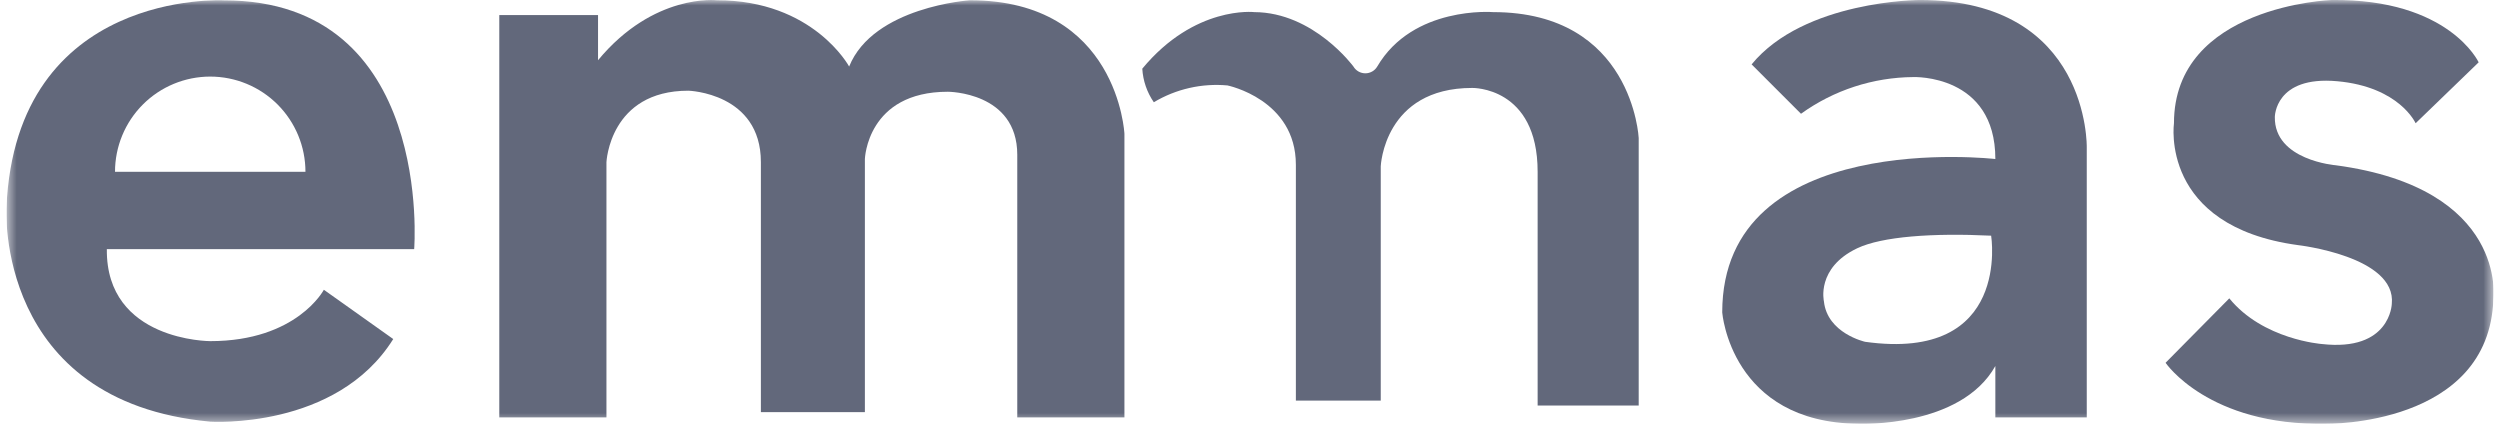 <svg width="227" height="39" viewBox="0 0 227 39" fill="none" xmlns="http://www.w3.org/2000/svg">
<g clip-path="url(#clip0_888_20732)">
<g opacity="0.7">
<mask id="mask0_888_20732" style="mask-type:luminance" maskUnits="userSpaceOnUse" x="0" y="0" width="227" height="39">
<path d="M226.425 0H0.576V38.486H226.425V0Z" fill="white"/>
</mask>
<g mask="url(#mask0_888_20732)">
<path d="M45.335 1.367V37.899H55.066V14.722C55.066 14.722 55.352 8.235 62.506 8.235C62.506 8.235 69.088 8.426 69.088 14.722V37.422H78.532V14.436C78.532 14.436 78.723 8.331 86.068 8.331C86.068 8.331 92.368 8.331 92.368 14.055V37.899H102.098V12.146C102.098 12.146 101.523 0.023 88.072 0.023C88.072 0.023 79.296 0.603 77.102 6.041C77.102 6.041 73.859 0.015 65.082 0.023C65.082 0.023 59.358 -0.637 54.302 5.468V1.368L45.335 1.367Z" fill="#202843"/>
<path d="M113.886 1.1C113.886 1.1 108.486 0.478 103.72 6.236C103.783 7.328 104.146 8.383 104.767 9.284C106.779 8.08 109.121 7.545 111.457 7.758C111.457 7.758 117.665 9.025 117.665 14.958V36.375H125.372V15.1C125.372 15.1 125.658 7.985 133.679 7.985C133.679 7.985 139.617 7.85 139.617 15.596V36.825H148.794V12.534C148.794 12.534 148.252 1.1 135.568 1.1C135.568 1.1 128.297 0.508 125.054 6.041C124.943 6.229 124.785 6.384 124.595 6.492C124.405 6.6 124.191 6.657 123.973 6.657C123.755 6.657 123.54 6.6 123.351 6.492C123.161 6.384 123.003 6.229 122.892 6.041C122.892 6.041 119.285 1.12 113.886 1.1Z" fill="#202843"/>
<path d="M20.331 0.033C20.331 0.033 1.452 -1.018 0.586 18.828C0.586 18.828 -0.478 36.472 19.086 38.285C19.086 38.285 30.546 39.049 35.706 30.785L29.406 26.31C29.406 26.31 26.962 30.975 19.091 30.975C19.091 30.975 9.611 30.984 9.701 22.622H37.607C37.607 22.622 39.42 0.023 20.331 0.033ZM10.443 15.6C10.443 13.307 11.354 11.108 12.975 9.486C14.597 7.865 16.796 6.954 19.089 6.954C21.382 6.954 23.581 7.865 25.203 9.486C26.824 11.108 27.735 13.307 27.735 15.6H10.443Z" fill="#202843"/>
<path d="M174.31 -0.002C174.31 -0.002 163.816 0.027 159.046 5.846L163.53 10.33C166.504 8.187 170.072 7.023 173.738 6.998C173.738 6.998 181.178 6.712 181.178 14.439C181.178 14.439 156.378 11.577 156.378 28.367C156.378 28.367 157.142 38.383 168.778 38.479C168.778 38.479 178.032 38.86 181.178 33.232V37.898H189.478V13.385C189.478 13.385 189.764 -0.002 174.31 -0.002ZM169.349 31.034C169.349 31.034 165.915 30.271 165.611 27.357C165.611 27.357 164.892 24.322 168.633 22.544C170.888 21.473 175.486 21.144 180.796 21.4C180.796 21.4 182.656 32.9 169.349 31.035" fill="#202843"/>
<path d="M219.337 11.192L225.062 5.659C225.062 5.659 222.39 -0.122 211.705 -4.89574e-05C211.705 -4.89574e-05 197.396 0.506 197.396 11.19C197.396 11.19 196.061 20.539 208.653 22.256C208.653 22.256 217.62 23.273 217.175 27.598C217.175 27.598 217.048 31.948 210.816 31.236C210.816 31.236 205.474 30.842 202.421 27.09L196.634 32.941C196.634 32.941 200.513 38.676 211.198 38.479C211.198 38.479 226.016 38.728 226.398 27.153C226.398 27.153 227.733 17.104 212.088 15.006C212.088 15.006 206.488 14.561 206.555 10.618C206.555 10.618 206.555 6.865 212.215 7.375C217.875 7.885 219.338 11.191 219.338 11.191" fill="#202843"/>
</g>
</g>
</g>
<defs>
<clipPath id="clip0_888_20732">
<rect width="225.849" height="38.486" fill="white" transform="translate(0.576)"/>
</clipPath>
</defs>
</svg>
